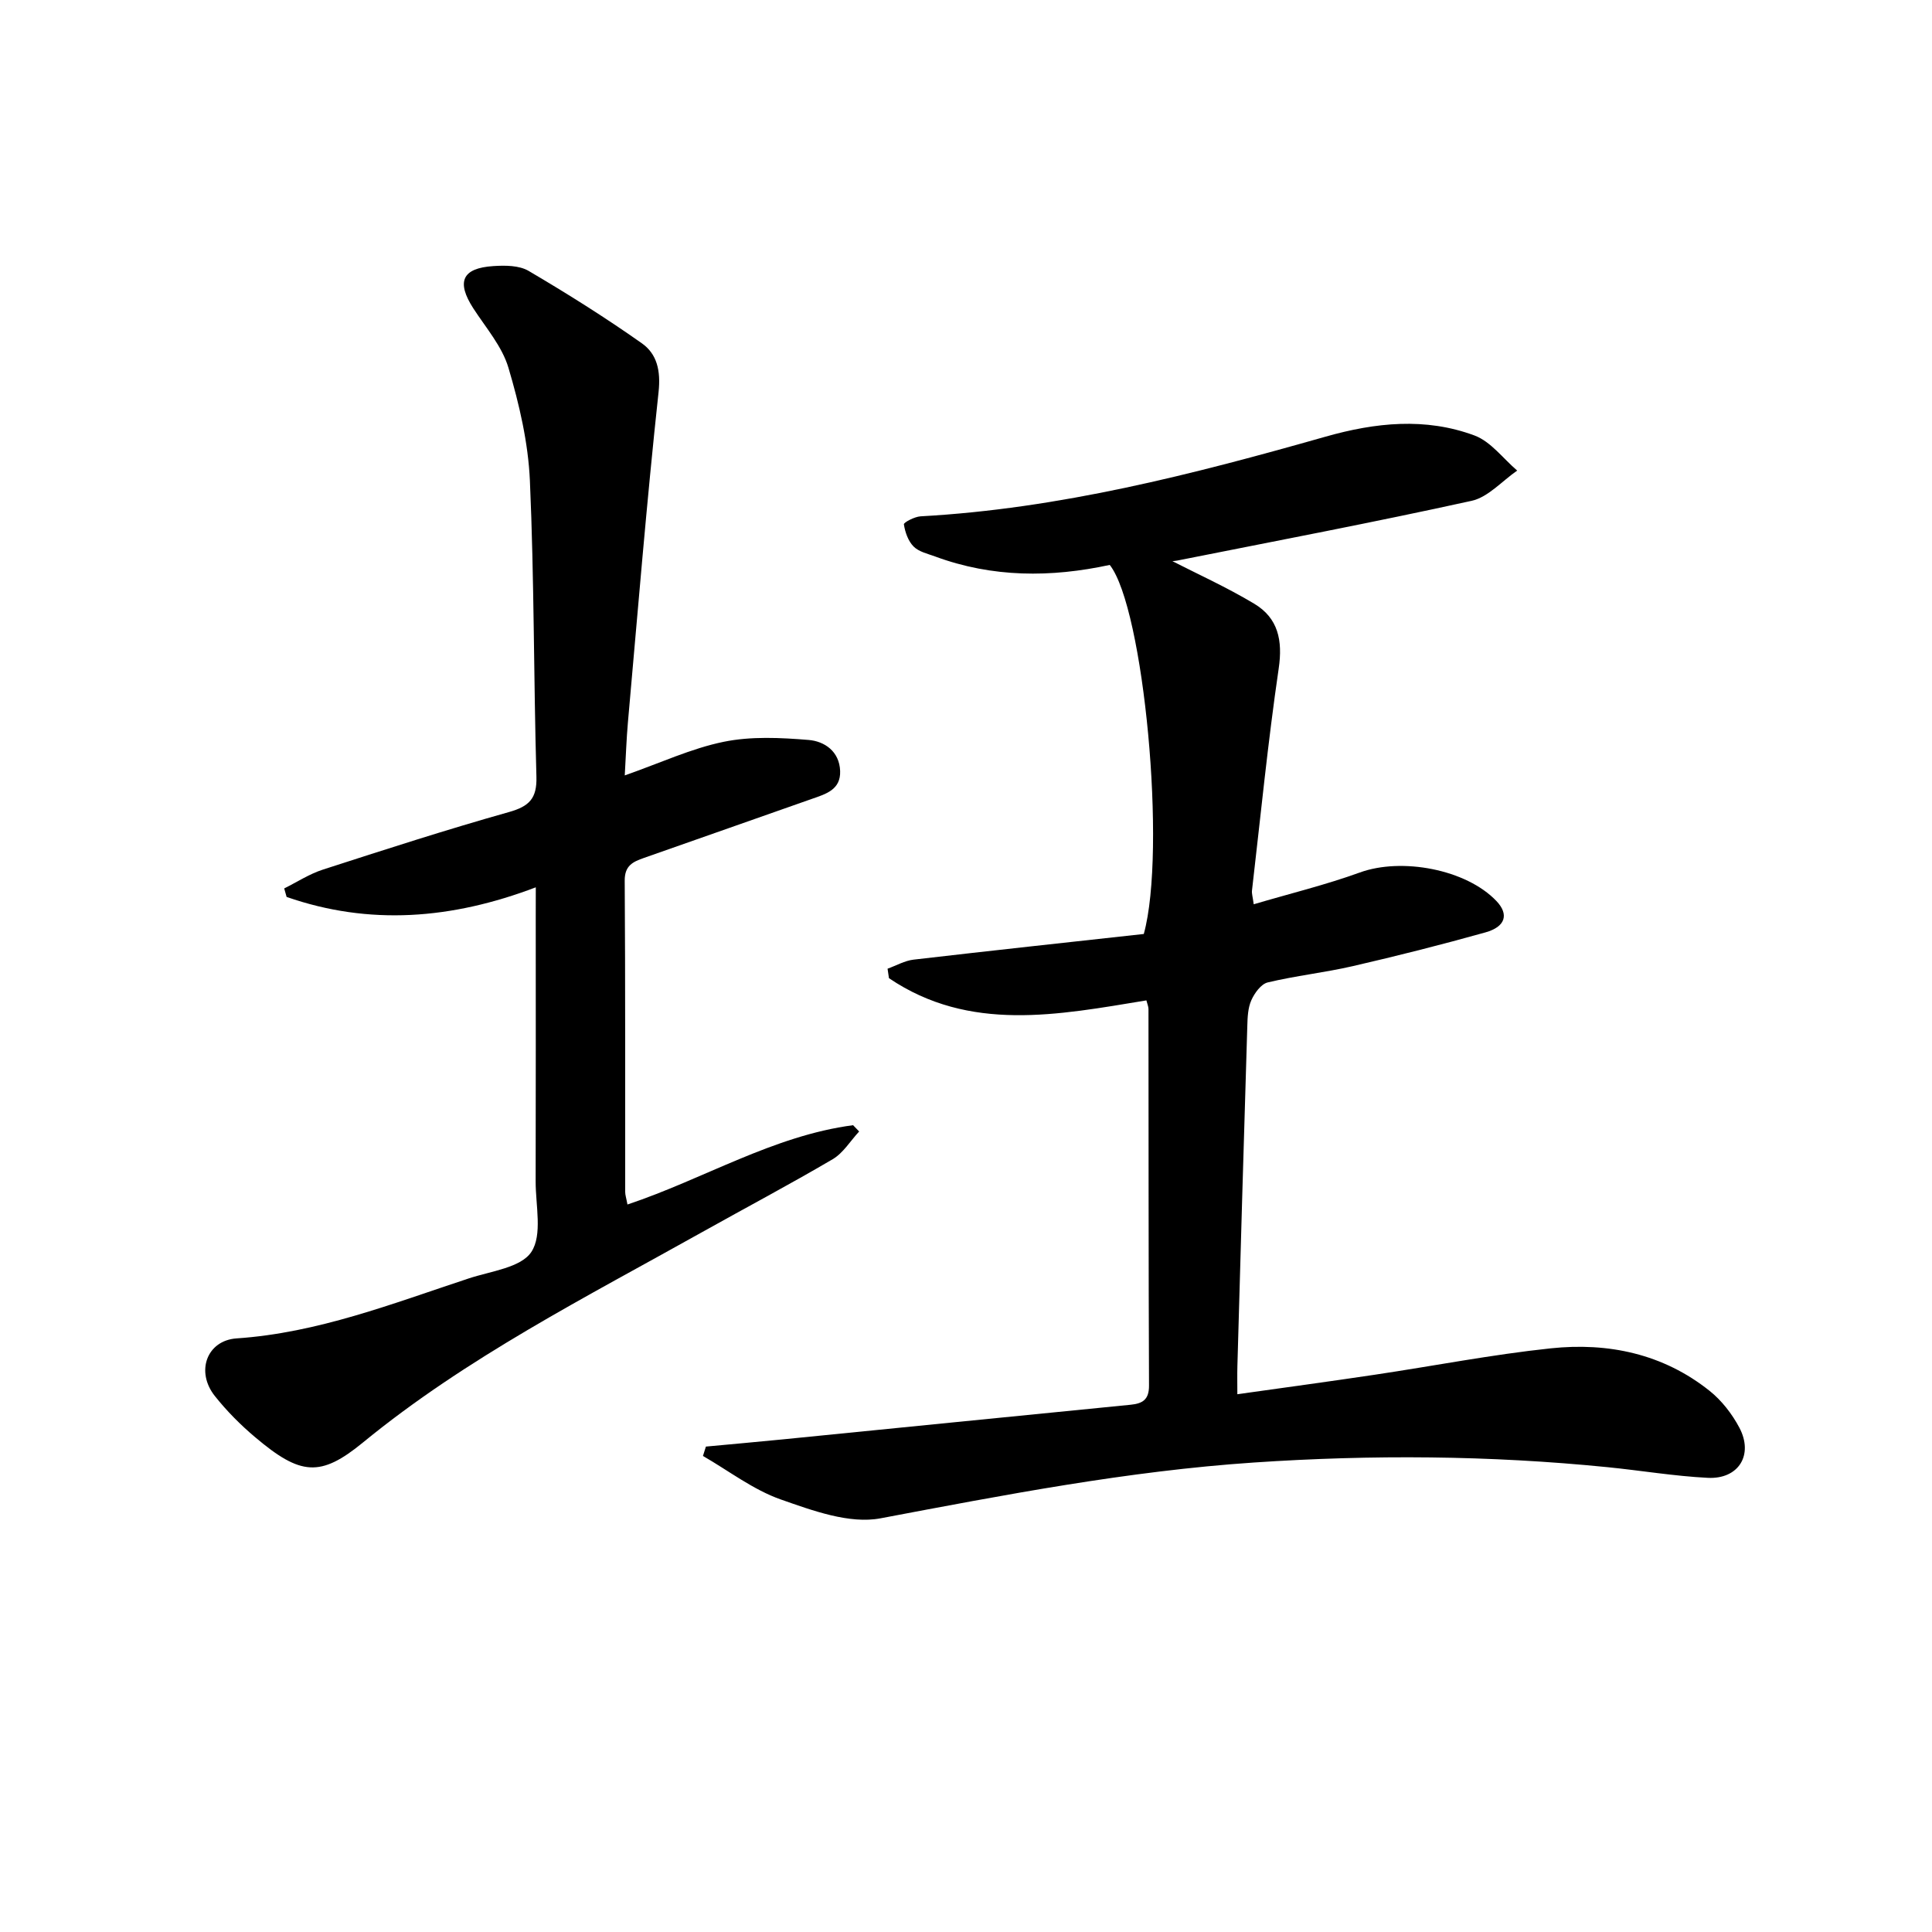 <svg enable-background="new 0 0 400 400" viewBox="0 0 400 400" xmlns="http://www.w3.org/2000/svg"><path d="m242.69 116.16c5.06 2.6 11.24 5.39 17.01 8.85 4.92 2.96 5.9 7.56 5.04 13.4-2.24 15.27-3.75 30.64-5.53 45.97-.07.63.15 1.29.36 2.84 7.51-2.22 14.88-4.01 21.97-6.58 8.67-3.15 22.03-.66 28.28 5.91 2.6 2.73 1.93 5.31-2.27 6.49-9.1 2.55-18.27 4.87-27.48 6.99-5.82 1.34-11.79 1.98-17.6 3.37-1.38.33-2.73 2.2-3.39 3.68-.72 1.6-.79 3.56-.84 5.38-.72 23.45-1.39 46.9-2.05 70.35-.05 1.8-.01 3.6-.01 5.85 9.86-1.39 19.18-2.65 28.47-4.04 12.14-1.81 24.22-4.17 36.41-5.46 11.9-1.26 23.28 1.13 32.89 8.8 2.51 2 4.66 4.78 6.17 7.63 2.98 5.63-.17 10.7-6.54 10.38-6.95-.35-13.85-1.52-20.79-2.21-24.37-2.44-48.75-2.61-73.2-.96-26.11 1.76-51.65 6.71-77.28 11.55-6.45 1.22-14.05-1.59-20.65-3.9-5.72-2.01-10.77-5.93-16.12-9.01.2-.65.41-1.3.61-1.94 5.33-.5 10.67-.97 16-1.5 23.97-2.38 47.93-4.8 71.91-7.16 2.5-.25 3.84-1.04 3.83-3.96-.11-25.99-.08-51.99-.11-77.98 0-.48-.22-.95-.43-1.78-18.22 2.99-36.59 6.7-53.3-4.6-.1-.65-.19-1.3-.29-1.96 1.8-.65 3.56-1.67 5.41-1.88 15.97-1.86 31.96-3.58 47.64-5.31 4.77-17.29 0-67.5-7.05-76.41-12.14 2.63-24.27 2.65-36.16-1.75-1.55-.57-3.38-.97-4.46-2.07-1.12-1.13-1.75-2.96-2-4.58-.06-.39 2.21-1.59 3.46-1.66 28.72-1.58 56.36-8.69 83.83-16.49 10.35-2.94 20.69-4.02 30.84-.25 3.38 1.25 5.93 4.78 8.85 7.27-3.13 2.15-6 5.5-9.44 6.26-20.24 4.46-40.61 8.32-60.95 12.37-.8.14-1.64.16-1.04.1z"/><path d="m110.93 183.71c-17.44 6.63-34.48 7.95-51.59 1.99-.17-.59-.33-1.17-.5-1.76 2.66-1.32 5.2-2.99 7.99-3.89 12.78-4.13 25.57-8.27 38.5-11.91 4.25-1.19 5.86-2.82 5.73-7.34-.58-20.42-.45-40.87-1.35-61.28-.35-7.86-2.19-15.79-4.44-23.37-1.31-4.43-4.67-8.29-7.27-12.3-3.55-5.5-2.35-8.34 4.14-8.76 2.43-.16 5.34-.16 7.31 1 7.99 4.7 15.86 9.64 23.43 14.98 3.15 2.22 3.94 5.67 3.47 10.09-2.46 22.78-4.32 45.62-6.35 68.44-.3 3.38-.41 6.77-.65 10.94 7.42-2.6 13.79-5.59 20.49-6.96 5.67-1.16 11.75-.86 17.58-.38 3.28.27 6.38 2.36 6.52 6.43.14 3.87-2.93 4.75-5.82 5.76-11.59 4.06-23.17 8.17-34.76 12.22-2.32.81-4.04 1.59-4.02 4.71.14 21.49.08 42.98.1 64.47 0 .62.22 1.24.47 2.59 15.84-5.29 30.17-14.24 46.71-16.42.42.43.84.87 1.26 1.3-1.81 1.94-3.29 4.45-5.48 5.74-8.88 5.22-17.99 10.04-26.98 15.07-24.08 13.48-48.85 26.02-70.27 43.58-8.83 7.24-12.93 6.84-22.3-1.07-3.04-2.56-5.9-5.44-8.37-8.55-4.02-5.06-1.66-11.51 4.51-11.93 16.82-1.14 32.31-7.22 48.04-12.41 4.56-1.51 10.82-2.22 12.98-5.49 2.33-3.53.88-9.62.89-14.6.05-18.32.02-36.65.02-54.97.01-1.78.01-3.56.01-5.92z"/></svg>
